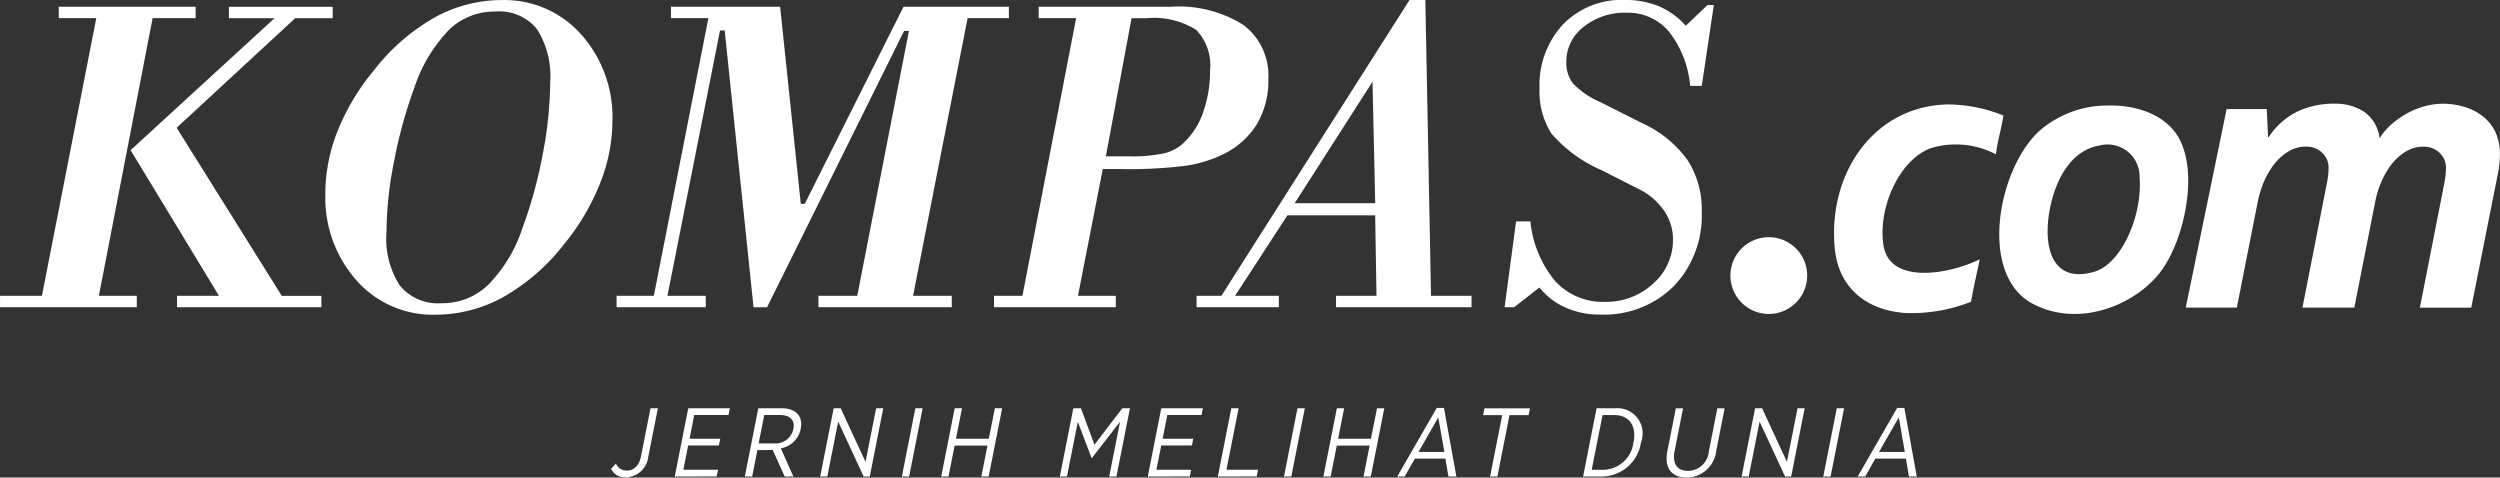 <svg xmlns="http://www.w3.org/2000/svg" width="161.051" height="30.762" viewBox="0 0 161.051 30.762">
  <rect x="0" y="0" width="161.051" height="30.762" fill="#333333" stroke="none"/>
  <g id="Group_415" data-name="Group 415" transform="translate(-19.698 -225.909)">
    <g id="Group_413" data-name="Group 413" transform="translate(59.065 252.189)">
      <path id="Path_577" data-name="Path 577" d="M35.213,237.8a1.476,1.476,0,0,1-1.455,1.317.95.95,0,0,1-.939-.546l.312-.339a.727.727,0,0,0,.708.453c.42,0,.777-.288.9-.885l.618-3.126h.477Z" transform="translate(-32.819 -234.652)" fill="#fff"/>
      <path id="Path_578" data-name="Path 578" d="M34.186,239.071l.87-4.4h2.679l-.087.435H35.44l-.3,1.53h1.977l-.087.432H35.05l-.309,1.563h2.235l-.087.435Z" transform="translate(-30.085 -234.652)" fill="#fff"/>
      <path id="Path_579" data-name="Path 579" d="M38.258,239.071l-.768-1.707a1.763,1.763,0,0,0-.333,0H36.5l-.336,1.707H35.69l.87-4.4h1.494c.909,0,1.4.5,1.239,1.311l0,.015a1.6,1.6,0,0,1-1.284,1.26l.81,1.809Zm.561-3.063c.114-.585-.225-.9-.876-.9h-1l-.363,1.83h1a1.173,1.173,0,0,0,1.236-.921Z" transform="translate(-27.076 -234.652)" fill="#fff"/>
      <path id="Path_580" data-name="Path 580" d="M40.108,239.071l-1.641-3.54-.7,3.54h-.459l.87-4.4h.45l1.6,3.453.684-3.453h.459l-.87,4.4Z" transform="translate(-23.838 -234.652)" fill="#fff"/>
      <path id="Path_581" data-name="Path 581" d="M39.062,239.071l.87-4.4H40.4l-.87,4.4Z" transform="translate(-20.331 -234.652)" fill="#fff"/>
      <path id="Path_582" data-name="Path 582" d="M42.493,239.071l.393-1.992H40.771l-.393,1.992h-.471l.87-4.4h.471l-.39,1.965h2.115l.39-1.965h.471l-.87,4.4Z" transform="translate(-18.641 -234.652)" fill="#fff"/>
      <path id="Path_583" data-name="Path 583" d="M45.636,239.071l.7-3.534-1.812,2.34H44.5l-.885-2.334-.7,3.528h-.459l.87-4.4h.489l.873,2.349,1.794-2.349h.492l-.87,4.4Z" transform="translate(-13.548 -234.652)" fill="#fff"/>
      <path id="Path_584" data-name="Path 584" d="M44.342,239.071l.87-4.4h2.679l-.084.435H45.6l-.3,1.53H47.27l-.084.432H45.209l-.309,1.563h2.235l-.087.435Z" transform="translate(-9.769 -234.652)" fill="#fff"/>
      <path id="Path_585" data-name="Path 585" d="M45.846,239.071l.87-4.4h.471l-.783,3.96h2.034l-.087.435Z" transform="translate(-6.761 -234.652)" fill="#fff"/>
      <path id="Path_586" data-name="Path 586" d="M47.267,239.071l.87-4.4h.471l-.87,4.4Z" transform="translate(-3.919 -234.652)" fill="#fff"/>
      <path id="Path_587" data-name="Path 587" d="M50.7,239.071l.393-1.992H48.976l-.393,1.992h-.471l.87-4.4h.471l-.39,1.965h2.115l.39-1.965h.471l-.87,4.4Z" transform="translate(-2.228 -234.652)" fill="#fff"/>
      <path id="Path_588" data-name="Path 588" d="M53,239.087l-.2-1.155H50.835l-.654,1.155H49.7l2.544-4.419h.465l.8,4.419Zm-.657-3.81L51.072,237.5h1.662Z" transform="translate(0.944 -234.668)" fill="#fff"/>
      <path id="Path_589" data-name="Path 589" d="M53.243,235.117l-.78,3.954h-.471l.78-3.954h-1.23l.087-.441H54.56l-.087.441Z" transform="translate(4.633 -234.652)" fill="#fff"/>
      <path id="Path_590" data-name="Path 590" d="M57.415,236.893a2.572,2.572,0,0,1-2.487,2.178H53.689l.87-4.4H55.8a1.622,1.622,0,0,1,1.629,2.172Zm-.474-.039c.207-1.041-.288-1.743-1.224-1.743h-.774l-.7,3.525h.771a1.985,1.985,0,0,0,1.914-1.737Z" transform="translate(8.927 -234.652)" fill="#fff"/>
      <path id="Path_591" data-name="Path 591" d="M58.682,237.406a1.922,1.922,0,0,1-1.917,1.728c-.936,0-1.452-.591-1.233-1.7l.546-2.757h.465L56,237.418c-.165.837.171,1.287.855,1.287a1.359,1.359,0,0,0,1.35-1.26l.546-2.769h.471Z" transform="translate(12.513 -234.652)" fill="#fff"/>
      <path id="Path_592" data-name="Path 592" d="M59.892,239.071l-1.641-3.54-.7,3.54h-.459l.87-4.4h.45l1.6,3.453.684-3.453h.459l-.87,4.4Z" transform="translate(15.736 -234.652)" fill="#fff"/>
      <path id="Path_593" data-name="Path 593" d="M58.846,239.071l.87-4.4h.471l-.87,4.4Z" transform="translate(19.243 -234.652)" fill="#fff"/>
      <path id="Path_594" data-name="Path 594" d="M62.891,239.087l-.2-1.155H60.722l-.654,1.155h-.483l2.544-4.419h.462l.8,4.419Zm-.657-3.81L60.959,237.5h1.662Z" transform="translate(20.721 -234.668)" fill="#fff"/>
    </g>
    <path id="Path_595" data-name="Path 595" d="M71.847,228.48l.084,1.806h.045a4.641,4.641,0,0,1,1.821-1.632,5.476,5.476,0,0,1,2.406-.519,3.433,3.433,0,0,1,1.914.519,2.422,2.422,0,0,1,1,1.707,3.964,3.964,0,0,1,.771-.9,5.664,5.664,0,0,1,1.005-.705,4.936,4.936,0,0,1,1.131-.456,4.467,4.467,0,0,1,1.179-.162,4.756,4.756,0,0,1,1.365.2,3.578,3.578,0,0,1,1.179.594,2.872,2.872,0,0,1,.819,1.014,3.233,3.233,0,0,1,.3,1.434,6.328,6.328,0,0,1-.117,1.2c-.078.4-.156.8-.234,1.176l-1.494,7.519H81.712l1.587-8.089a4.9,4.9,0,0,0,.093-.915,1.294,1.294,0,0,0-.408-.966,1.443,1.443,0,0,0-1.038-.4,2.162,2.162,0,0,0-1.179.336,3.517,3.517,0,0,0-.912.84,5.169,5.169,0,0,0-.642,1.125,6.42,6.42,0,0,0-.372,1.212l-1.353,6.853H74.148l1.587-8.089a4.9,4.9,0,0,0,.093-.915,1.294,1.294,0,0,0-.408-.966,1.443,1.443,0,0,0-1.038-.4,2.147,2.147,0,0,0-1.179.336,3.517,3.517,0,0,0-.912.84,5.17,5.17,0,0,0-.642,1.125,6.421,6.421,0,0,0-.372,1.212L69.92,241.27H66.629l2.634-12.79Z" transform="translate(93.876 4.453)" fill="#fff"/>
    <g id="Group_414" data-name="Group 414" transform="translate(19.698 225.909)">
      <path id="Path_596" data-name="Path 596" d="M28.51,245.409H19.7v-.735h2.7l3.5-17.885H23.484v-.735H32.3v.735H29.53l-3.462,17.885H28.51Zm11.893,0h-9.3v-.735h2.7l-5.692-9.382,9.271-8.5H34.445v-.735h6.685v.735H38.714l-7.636,7.057,6.772,10.828H40.4Z" transform="translate(-19.698 -225.619)" fill="#fff"/>
      <path id="Path_597" data-name="Path 597" d="M26.683,238.381a10.969,10.969,0,0,1,.8-4.056,14.656,14.656,0,0,1,2.343-3.9,13.172,13.172,0,0,1,3.873-3.375,8.982,8.982,0,0,1,4.362-1.137,6.6,6.6,0,0,1,5.107,2.217,8,8,0,0,1,2.01,5.6,10.908,10.908,0,0,1-.8,4,14.725,14.725,0,0,1-2.313,3.909,13.248,13.248,0,0,1-3.906,3.4,9.047,9.047,0,0,1-4.4,1.143,6.549,6.549,0,0,1-5.071-2.214,8.006,8.006,0,0,1-2-5.581m10.951-11.734a4.213,4.213,0,0,0-2.988,1.176,9.833,9.833,0,0,0-2.223,3.7,30.28,30.28,0,0,0-1.314,4.764,24.009,24.009,0,0,0-.492,4.581,5.577,5.577,0,0,0,.873,3.447,3.191,3.191,0,0,0,2.679,1.122,4.26,4.26,0,0,0,3.012-1.194,9.431,9.431,0,0,0,2.2-3.657,28.94,28.94,0,0,0,1.3-4.732,25.121,25.121,0,0,0,.483-4.629,5.675,5.675,0,0,0-.861-3.462,3.144,3.144,0,0,0-2.664-1.119" transform="translate(-5.726 -225.909)" fill="#fff"/>
      <path id="Path_598" data-name="Path 598" d="M38.685,245.41H32.937v-.735h2.4l3.514-17.886h-2.41v-.735h7.031l1.332,12.7h.254l6.363-12.7h6.788v.735H55.55l-3.514,17.886H54.53v.735H45.94v-.735h2.5l3.33-17.063h-.312l-8.828,17.8H41.76L39.9,227.582h-.3l-3.388,17.093h2.466Z" transform="translate(6.784 -225.619)" fill="#fff"/>
      <path id="Path_599" data-name="Path 599" d="M48.884,245.409H41.041v-.735h1.83l3.459-17.885H43.918v-.735H52.43a7.794,7.794,0,0,1,4.689,1.182,4.084,4.084,0,0,1,1.593,3.5,5.456,5.456,0,0,1-.738,2.88,5.183,5.183,0,0,1-2.181,1.944,8.249,8.249,0,0,1-2.343.729,29.2,29.2,0,0,1-4.3.219H48.047l-1.6,8.167h2.439Zm-.639-9.721h1.419a9.818,9.818,0,0,0,2.4-.207,2.734,2.734,0,0,0,1.233-.7,4.827,4.827,0,0,0,1.221-1.95,7.9,7.9,0,0,0,.438-2.664,3.286,3.286,0,0,0-.894-2.625,5.1,5.1,0,0,0-3.2-.75H49.9Z" transform="translate(22.995 -225.619)" fill="#fff"/>
      <path id="Path_600" data-name="Path 600" d="M50.691,245.7h-5.3v-.735h1.6l12.118-19.055h1.02l.366,19.055h2.61v.735H54.375v-.735h2.607l-.084-5.185H51.243l-3.372,5.185h2.82ZM56.9,239l-.174-7.825L51.711,239Z" transform="translate(31.692 -225.909)" fill="#fff"/>
      <path id="Path_601" data-name="Path 601" d="M52.617,245.7H52l.741-5.53h.924a7.051,7.051,0,0,0,1.6,3.852,4.146,4.146,0,0,0,3.2,1.332,4.43,4.43,0,0,0,3.105-1.176,3.724,3.724,0,0,0,1.278-2.847,3.239,3.239,0,0,0-.576-1.854,4.245,4.245,0,0,0-1.6-1.374l-2.445-1.242a8.852,8.852,0,0,1-3.213-2.355,5.012,5.012,0,0,1-.762-2.9,5.727,5.727,0,0,1,1.509-4.119,5.223,5.223,0,0,1,3.951-1.581,5.727,5.727,0,0,1,2.229.405,4.883,4.883,0,0,1,1.731,1.257l1.4-1.335h.408l-.777,5.206h-.75a6.552,6.552,0,0,0-1.359-3.486,3.439,3.439,0,0,0-2.721-1.224,4.22,4.22,0,0,0-2.787.915,2.823,2.823,0,0,0-1.11,2.253,2.2,2.2,0,0,0,.417,1.374,5.349,5.349,0,0,0,1.773,1.215l2.7,1.359a7.329,7.329,0,0,1,2.91,2.364,5.819,5.819,0,0,1,.924,3.324,6.575,6.575,0,0,1-1.794,4.806,6.363,6.363,0,0,1-4.761,1.833,5.32,5.32,0,0,1-2.232-.456,4.417,4.417,0,0,1-1.668-1.287Z" transform="translate(44.926 -225.909)" fill="#fff"/>
    </g>
    <path id="Path_602" data-name="Path 602" d="M69.991,228.871c-.123.867-.378,1.605-.48,2.5a5.575,5.575,0,0,0-4.185-.4c-2.043.741-3.444,3.873-3.057,6.277.414,2.565,4.311,1.83,6.2.885-.189.909-.4,1.8-.564,2.736a10.341,10.341,0,0,1-4.263.723c-2.64-.2-4.266-1.761-4.506-4.1-.5-4.84,2.487-9.262,7.321-9.334A9.794,9.794,0,0,1,69.991,228.871Z" transform="translate(78.766 4.478)" fill="#fff" fill-rule="evenodd"/>
    <path id="Path_603" data-name="Path 603" d="M69.571,228.177c2.028-.06,3.885.681,4.665,2.172,1.191,2.271.315,6.274-1.044,8.29-1.548,2.289-5.3,3.921-8.371,2.331-3.543-1.83-2.328-8.569.321-11.1A6.669,6.669,0,0,1,69.571,228.177Zm-3.621,6.358c-.591,2.568-.027,5.191,2.814,4.344,1.7-.5,3.1-3.552,2.9-6.115a2.062,2.062,0,0,0-2.574-2.013C67.357,231.037,66.364,232.72,65.95,234.535Z" transform="translate(85.867 4.53)" fill="#fff" fill-rule="evenodd"/>
    <path id="Path_604" data-name="Path 604" d="M61.8,233.475A2.472,2.472,0,1,1,59.323,231,2.47,2.47,0,0,1,61.8,233.475Z" transform="translate(74.317 10.19)" fill="#fff"/>
  </g>
</svg>
